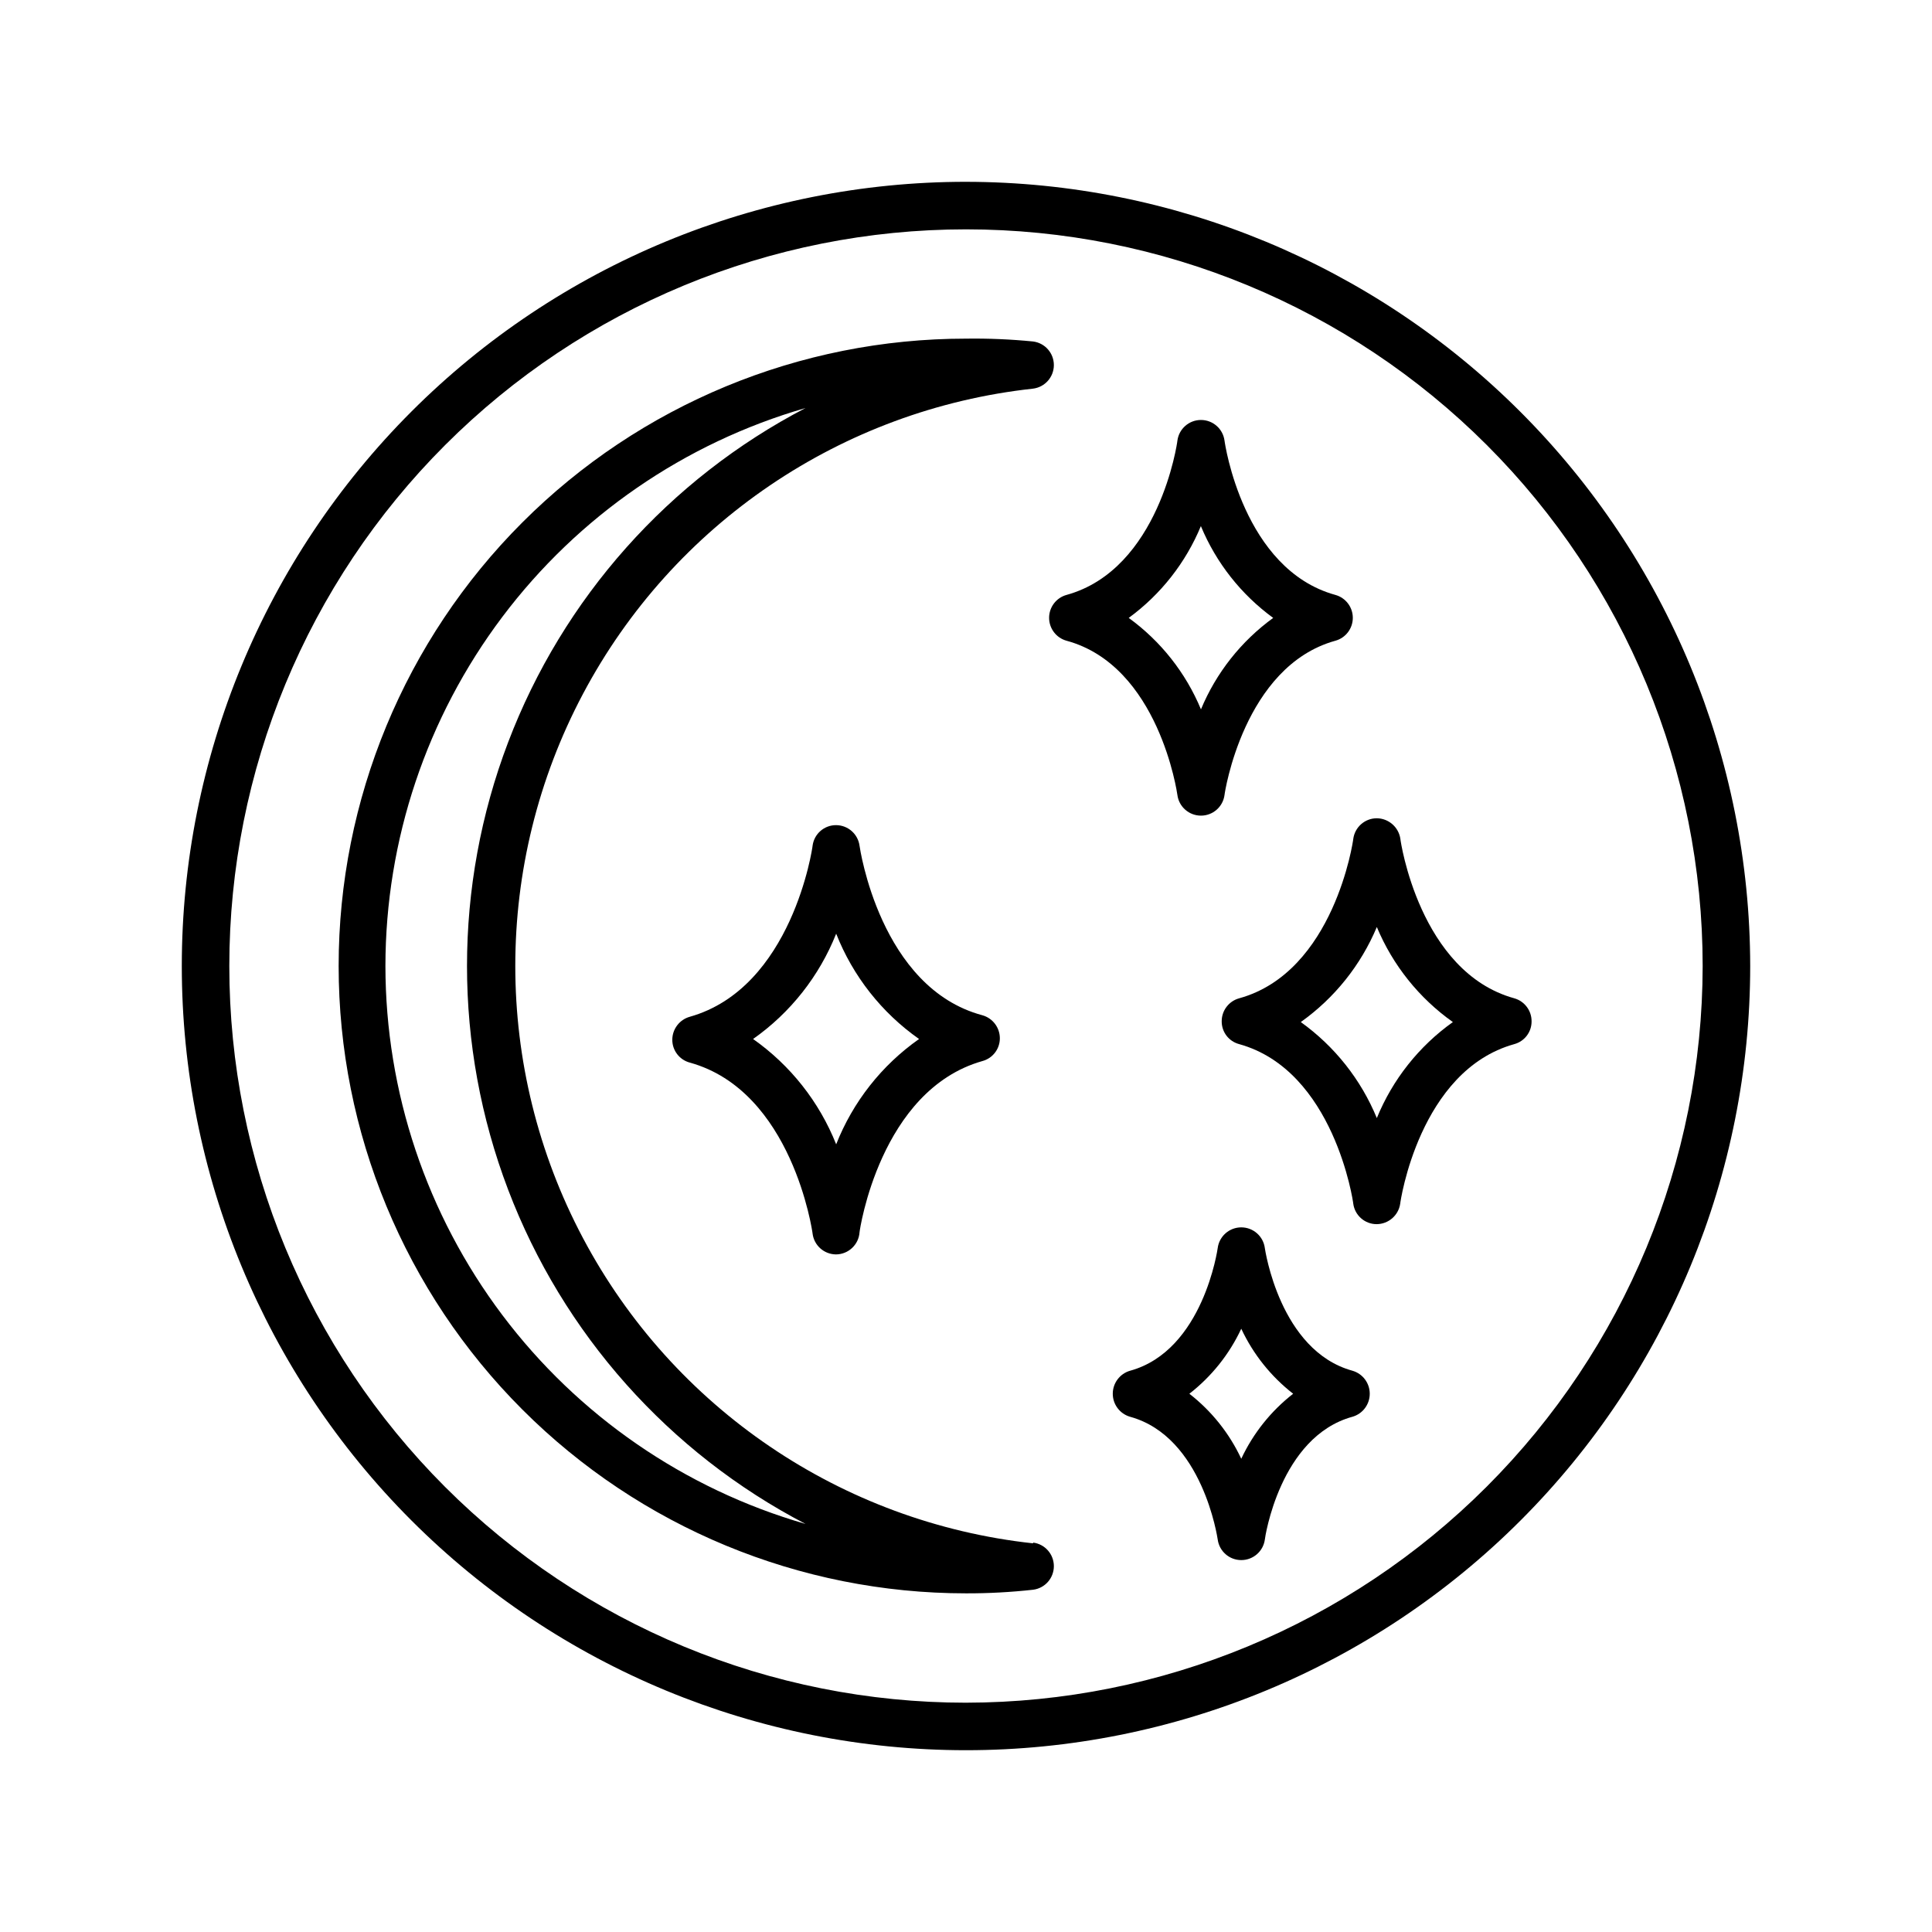 <?xml version="1.0" encoding="UTF-8"?>
<!-- Uploaded to: SVG Repo, www.svgrepo.com, Generator: SVG Repo Mixer Tools -->
<svg fill="#000000" width="800px" height="800px" version="1.1" viewBox="144 144 512 512" xmlns="http://www.w3.org/2000/svg">
 <g>
  <path d="m400 192.18c-55.121 0-107.98 21.898-146.95 60.871s-60.871 91.832-60.871 146.95c0 55.117 21.898 107.98 60.871 146.95 38.973 38.977 91.832 60.871 146.95 60.871 55.117 0 107.98-21.895 146.95-60.871 38.977-38.973 60.871-91.832 60.871-146.95-0.055-55.102-21.965-107.93-60.93-146.89-38.961-38.961-91.789-60.875-146.89-60.93zm0 403.05v0.004c-51.777 0-101.43-20.57-138.05-57.184-36.613-36.609-57.18-86.266-57.18-138.04s20.566-101.43 57.18-138.05 86.27-57.18 138.05-57.18 101.43 20.566 138.04 57.18c36.613 36.613 57.184 86.27 57.184 138.05-0.055 51.758-20.641 101.39-57.242 137.98-36.598 36.602-86.227 57.188-137.98 57.242z"/>
  <path d="m456.02 354.66c0.402 3.141 3.078 5.492 6.246 5.492s5.84-2.352 6.246-5.492c0-0.301 5.039-34.109 29.371-40.859h0.004c2.731-0.754 4.621-3.238 4.621-6.07 0-2.832-1.891-5.316-4.621-6.07-24.484-6.75-29.32-40.305-29.371-40.859h-0.004c-0.398-3.144-3.074-5.504-6.246-5.504s-5.848 2.359-6.246 5.504c0 0.352-4.785 34.059-29.371 40.859h-0.004c-2.731 0.754-4.621 3.238-4.621 6.07 0 2.832 1.891 5.316 4.621 6.07 24.488 6.648 29.324 40.457 29.375 40.859zm6.246-71.188c4.035 9.695 10.66 18.094 19.145 24.281-8.492 6.16-15.117 14.547-19.145 24.234-4.027-9.688-10.652-18.074-19.145-24.234 8.5-6.215 15.125-14.652 19.145-24.383z"/>
  <path d="m371.79 368.16c-0.402-3.121-3.051-5.465-6.195-5.488-3.16-0.027-5.84 2.309-6.25 5.438 0 0.402-5.391 37.684-32.547 45.344h0.004c-2.738 0.766-4.629 3.258-4.637 6.098-0.004 2.832 1.898 5.312 4.637 6.047 27.156 7.508 32.496 44.789 32.547 45.344l-0.004-0.004c0.402 3.125 3.051 5.469 6.199 5.492 3.305-0.02 6.035-2.594 6.246-5.894 0-0.352 5.391-37.633 32.547-45.344 2.738-0.73 4.641-3.211 4.633-6.043-0.008-2.84-1.898-5.332-4.633-6.098-27.156-7.254-32.496-44.535-32.547-44.891zm-6.195 79.098c-4.473-11.242-12.121-20.941-22.02-27.91 9.898-6.965 17.547-16.664 22.02-27.91 4.434 11.254 12.07 20.957 21.965 27.91-9.895 6.957-17.531 16.66-21.965 27.91z"/>
  <path d="m502.42 507.26c-19.297-5.289-23.176-32.242-23.227-32.496l0.004 0.004c-0.402-3.148-3.078-5.504-6.25-5.504-3.168 0-5.848 2.356-6.246 5.504 0 0-3.777 27.156-23.227 32.496v-0.004c-2.711 0.789-4.578 3.273-4.578 6.098s1.867 5.309 4.578 6.098c19.297 5.289 23.176 32.242 23.227 32.496 0.406 3.141 3.078 5.492 6.246 5.488 3.152 0.004 5.82-2.32 6.25-5.441 0-0.301 3.93-27.258 23.227-32.547l-0.004 0.004c2.715-0.789 4.578-3.273 4.578-6.098s-1.863-5.309-4.578-6.098zm-29.473 23.328c-3.156-6.75-7.871-12.656-13.754-17.23 5.883-4.574 10.598-10.48 13.754-17.23 3.16 6.75 7.875 12.656 13.754 17.23-5.879 4.574-10.594 10.48-13.754 17.23z"/>
  <path d="m515.12 366.34c-0.445-3.117-3.094-5.449-6.246-5.492-3.168 0-5.84 2.352-6.246 5.492 0 0.352-5.039 35.266-30.23 42.219-2.742 0.754-4.644 3.25-4.633 6.098-0.023 2.84 1.887 5.328 4.633 6.047 25.191 7.004 30.23 41.918 30.23 42.27 0.406 3.109 3.059 5.441 6.195 5.438 3.144-0.016 5.801-2.328 6.25-5.438 0-0.352 5.039-35.266 30.23-42.27h-0.004c2.727-0.738 4.613-3.223 4.586-6.047 0.016-2.832-1.859-5.328-4.586-6.098-25.141-6.953-30.18-41.867-30.18-42.219zm-6.246 73.961c-4.199-10.203-11.184-19.02-20.152-25.445 8.934-6.356 15.914-15.078 20.152-25.188 4.219 10.121 11.203 18.852 20.152 25.188-8.988 6.406-15.977 15.227-20.152 25.445z"/>
  <path d="m417.78 553c-50.723-5.527-95.41-35.84-119.3-80.922-23.898-45.086-23.898-99.082 0-144.16 23.895-45.086 68.582-75.395 119.3-80.926 3.148-0.402 5.504-3.078 5.504-6.246 0-3.172-2.356-5.848-5.504-6.25-5.906-0.582-11.844-0.836-17.781-0.754-44.094 0-86.383 17.516-117.56 48.695s-48.695 73.469-48.695 117.56 17.516 86.379 48.695 117.56c31.18 31.18 73.469 48.695 117.56 48.695 5.941 0.016 11.879-0.305 17.781-0.957 3.148-0.398 5.504-3.074 5.504-6.246s-2.356-5.848-5.504-6.246zm-171.64-153c0.031-33.383 10.906-65.852 30.988-92.52 20.078-26.668 48.277-46.094 80.352-55.352-36.242 18.871-64.293 50.395-78.82 88.582-14.531 38.191-14.531 80.387 0 118.57 14.527 38.188 42.578 69.711 78.82 88.582-32.074-9.258-60.273-28.684-80.352-55.352-20.082-26.668-30.957-59.133-30.988-92.516z"/>
 </g>
</svg>